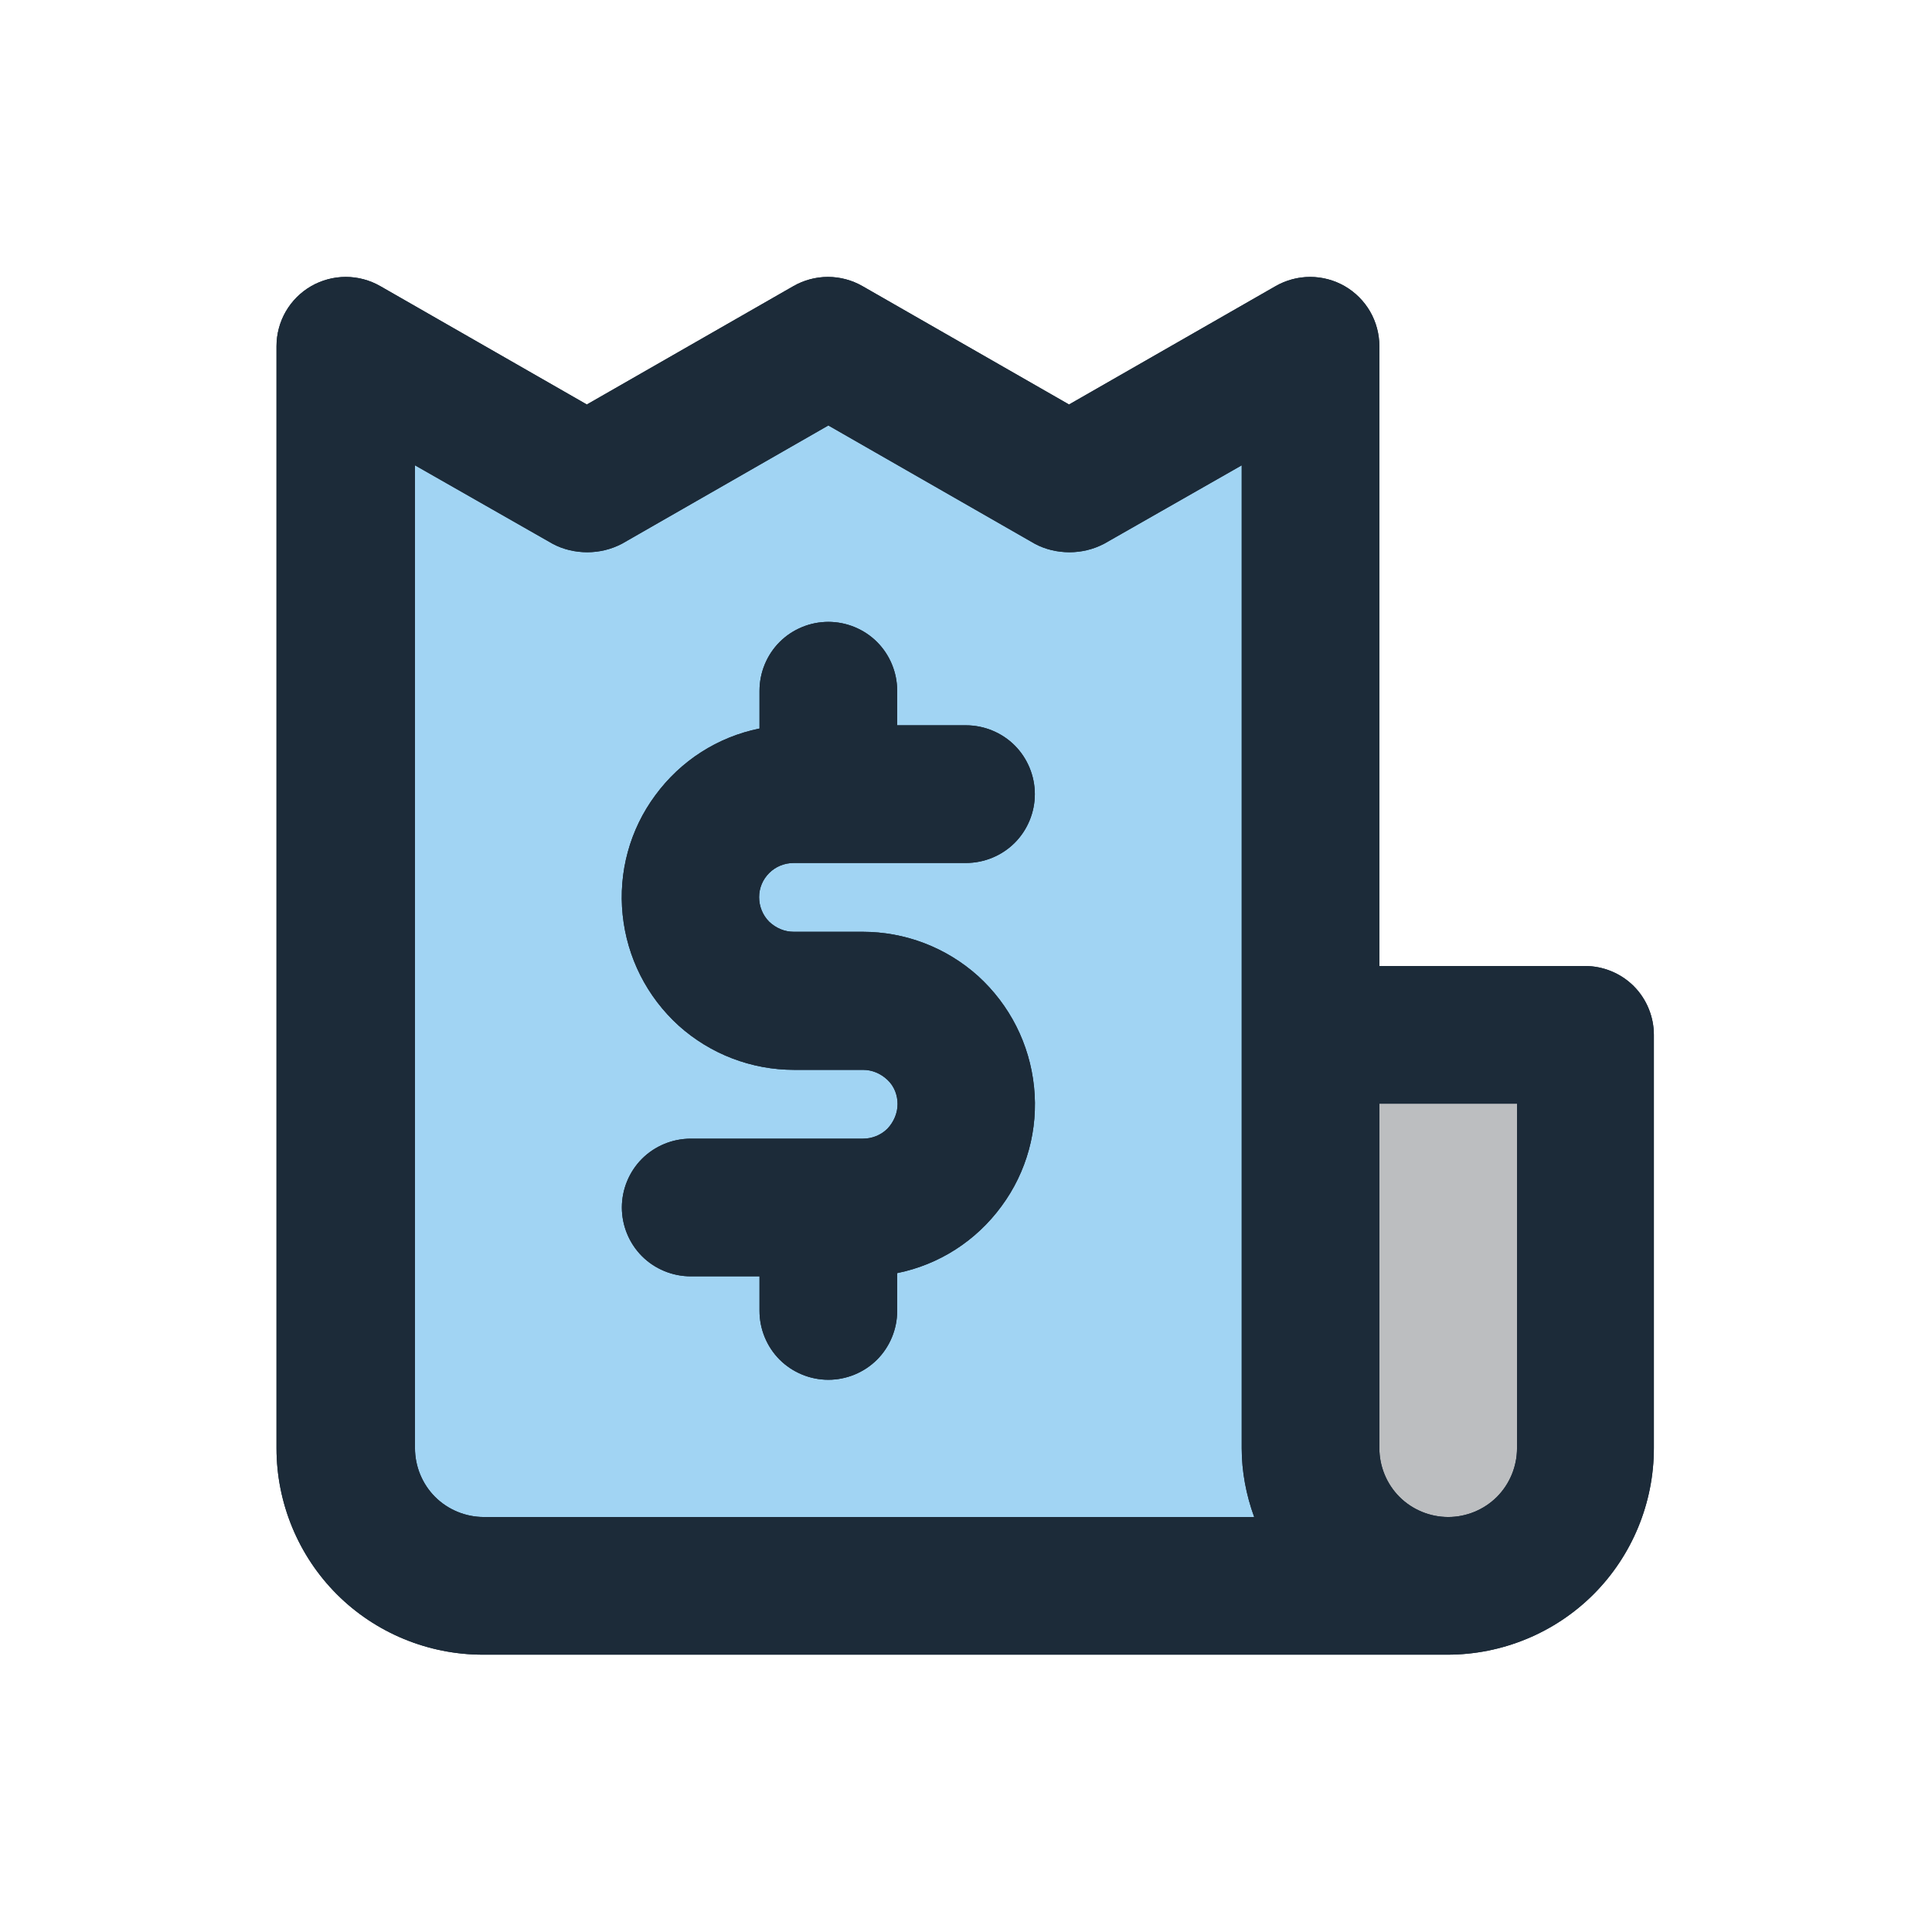 <?xml version="1.0" encoding="UTF-8"?>
<svg id="Layer_1" data-name="Layer 1" xmlns="http://www.w3.org/2000/svg" viewBox="0 0 48 48">
  <defs>
    <style>
      .cls-1 {
        fill: #bcbec0;
      }

      .cls-2 {
        fill: #1c2b39;
      }

      .cls-3 {
        opacity: .95;
      }

      .cls-4 {
        opacity: .2;
      }

      .cls-5 {
        fill: #a1d4f3;
      }
    </style>
  </defs>
  <polygon class="cls-1" points="33 25.81 39.76 25.81 38.76 37.23 35.1 39.56 32.96 37.69 33 25.81"/>
  <polygon class="cls-5" points="8.39 8.74 15.44 11.85 20.73 8.74 26.68 11.85 32.33 8.74 33 39.56 9.3 38.56 8.39 8.74"/>
  <g>
    <path class="cls-2" d="M19.72,21.44h4.28c.45,0,.89-.18,1.21-.5.32-.32.5-.76.5-1.21s-.18-.89-.5-1.21c-.32-.32-.76-.5-1.21-.5h-1.71v-.86c0-.45-.18-.89-.5-1.21-.32-.32-.76-.5-1.21-.5s-.89.18-1.21.5c-.32.32-.5.76-.5,1.21v.94c-1.04.21-1.96.8-2.59,1.66-.63.85-.92,1.91-.81,2.97.11,1.06.6,2.03,1.39,2.75.79.71,1.81,1.1,2.87,1.1h1.71c.23,0,.44.09.61.25s.25.38.25.6-.09.44-.25.61c-.16.16-.38.25-.61.25h-4.28c-.45,0-.89.18-1.21.5-.32.32-.5.76-.5,1.21s.18.89.5,1.21c.32.32.76.5,1.21.5h1.71v.86c0,.45.18.89.5,1.21.32.32.76.5,1.21.5s.89-.18,1.21-.5c.32-.32.5-.76.5-1.21v-.94c1.04-.21,1.96-.8,2.59-1.66.63-.85.92-1.91.81-2.97-.11-1.06-.6-2.03-1.39-2.75-.79-.71-1.81-1.1-2.87-1.1h-1.71c-.23,0-.44-.09-.61-.25-.16-.16-.25-.38-.25-.61s.09-.44.25-.6c.16-.16.38-.25.61-.25ZM39.4,24h-5.13v-15.4c0-.3-.08-.6-.23-.86-.15-.26-.37-.48-.63-.63-.26-.15-.56-.23-.86-.23s-.6.08-.86.23l-5.13,2.94-5.13-2.94c-.26-.15-.56-.23-.86-.23s-.6.08-.86.23l-5.13,2.94-5.13-2.94c-.26-.15-.56-.23-.86-.23s-.6.08-.86.23c-.26.15-.48.37-.63.63-.15.26-.23.56-.23.86v27.38c0,1.36.54,2.67,1.5,3.63.96.96,2.27,1.5,3.63,1.5h23.96c1.36,0,2.67-.54,3.63-1.5.96-.96,1.5-2.27,1.5-3.63v-10.27c0-.45-.18-.89-.5-1.21-.32-.32-.76-.5-1.21-.5ZM12.02,37.69c-.45,0-.89-.18-1.21-.5-.32-.32-.5-.76-.5-1.21V11.56l3.42,1.95c.26.14.56.21.86.21s.59-.07.86-.21l5.13-2.94,5.13,2.94c.26.14.56.21.86.21s.59-.07.86-.21l3.42-1.95v24.42c0,.58.11,1.16.31,1.71H12.02ZM37.69,35.98c0,.45-.18.89-.5,1.21-.32.32-.76.5-1.21.5s-.89-.18-1.21-.5c-.32-.32-.5-.76-.5-1.21v-8.56h3.42v8.56Z"/>
    <g class="cls-3">
      <path class="cls-2" d="M19.72,21.44h4.28c.45,0,.89-.18,1.21-.5.32-.32.5-.76.5-1.21s-.18-.89-.5-1.21c-.32-.32-.76-.5-1.21-.5h-1.71v-.86c0-.45-.18-.89-.5-1.21-.32-.32-.76-.5-1.21-.5s-.89.18-1.21.5c-.32.32-.5.76-.5,1.21v.94c-1.04.21-1.96.8-2.59,1.66-.63.85-.92,1.91-.81,2.97.11,1.06.6,2.03,1.39,2.75.79.71,1.81,1.1,2.87,1.1h1.71c.23,0,.44.09.61.25s.25.38.25.6-.09.44-.25.61c-.16.16-.38.25-.61.25h-4.28c-.45,0-.89.18-1.21.5-.32.32-.5.76-.5,1.21s.18.89.5,1.21c.32.32.76.5,1.21.5h1.71v.86c0,.45.18.89.5,1.21.32.32.76.5,1.21.5s.89-.18,1.21-.5c.32-.32.5-.76.5-1.21v-.94c1.04-.21,1.96-.8,2.59-1.66.63-.85.92-1.91.81-2.97-.11-1.06-.6-2.03-1.39-2.75-.79-.71-1.81-1.1-2.87-1.1h-1.71c-.23,0-.44-.09-.61-.25-.16-.16-.25-.38-.25-.61s.09-.44.25-.6c.16-.16.38-.25.61-.25ZM39.4,24h-5.13v-15.4c0-.3-.08-.6-.23-.86-.15-.26-.37-.48-.63-.63-.26-.15-.56-.23-.86-.23s-.6.08-.86.23l-5.13,2.94-5.13-2.94c-.26-.15-.56-.23-.86-.23s-.6.08-.86.23l-5.13,2.94-5.13-2.94c-.26-.15-.56-.23-.86-.23s-.6.08-.86.23c-.26.15-.48.37-.63.63-.15.26-.23.56-.23.86v27.38c0,1.36.54,2.67,1.5,3.63.96.96,2.27,1.5,3.63,1.5h23.96c1.36,0,2.67-.54,3.63-1.5.96-.96,1.5-2.27,1.5-3.63v-10.27c0-.45-.18-.89-.5-1.21-.32-.32-.76-.5-1.21-.5ZM12.02,37.69c-.45,0-.89-.18-1.21-.5-.32-.32-.5-.76-.5-1.21V11.56l3.42,1.95c.26.14.56.21.86.21s.59-.07.86-.21l5.13-2.94,5.13,2.94c.26.14.56.21.86.21s.59-.07.86-.21l3.42-1.95v24.42c0,.58.11,1.16.31,1.71H12.02ZM37.69,35.98c0,.45-.18.89-.5,1.21-.32.32-.76.5-1.21.5s-.89-.18-1.21-.5c-.32-.32-.5-.76-.5-1.21v-8.56h3.42v8.56Z"/>
    </g>
    <g class="cls-4">
      <path class="cls-2" d="M19.72,21.44h4.28c.45,0,.89-.18,1.21-.5.32-.32.5-.76.5-1.21s-.18-.89-.5-1.21c-.32-.32-.76-.5-1.21-.5h-1.71v-.86c0-.45-.18-.89-.5-1.21-.32-.32-.76-.5-1.21-.5s-.89.18-1.21.5c-.32.32-.5.76-.5,1.21v.94c-1.04.21-1.96.8-2.59,1.66-.63.85-.92,1.91-.81,2.97.11,1.06.6,2.03,1.39,2.75.79.71,1.81,1.1,2.87,1.1h1.71c.23,0,.44.09.61.25s.25.38.25.6-.09.44-.25.61c-.16.16-.38.25-.61.25h-4.28c-.45,0-.89.18-1.21.5-.32.32-.5.76-.5,1.21s.18.89.5,1.21c.32.32.76.5,1.21.5h1.71v.86c0,.45.18.89.5,1.21.32.32.76.5,1.21.5s.89-.18,1.21-.5c.32-.32.5-.76.5-1.21v-.94c1.04-.21,1.96-.8,2.59-1.66.63-.85.92-1.91.81-2.97-.11-1.06-.6-2.03-1.39-2.75-.79-.71-1.81-1.1-2.87-1.1h-1.71c-.23,0-.44-.09-.61-.25-.16-.16-.25-.38-.25-.61s.09-.44.25-.6c.16-.16.38-.25.61-.25ZM39.4,24h-5.13v-15.4c0-.3-.08-.6-.23-.86-.15-.26-.37-.48-.63-.63-.26-.15-.56-.23-.86-.23s-.6.08-.86.23l-5.13,2.94-5.13-2.94c-.26-.15-.56-.23-.86-.23s-.6.08-.86.23l-5.13,2.94-5.13-2.94c-.26-.15-.56-.23-.86-.23s-.6.08-.86.23c-.26.15-.48.37-.63.63-.15.26-.23.56-.23.86v27.38c0,1.36.54,2.67,1.5,3.63.96.96,2.27,1.5,3.63,1.5h23.96c1.36,0,2.67-.54,3.63-1.5.96-.96,1.5-2.27,1.5-3.63v-10.27c0-.45-.18-.89-.5-1.21-.32-.32-.76-.5-1.21-.5ZM12.02,37.69c-.45,0-.89-.18-1.21-.5-.32-.32-.5-.76-.5-1.21V11.56l3.42,1.95c.26.14.56.21.86.21s.59-.07.86-.21l5.13-2.94,5.13,2.94c.26.14.56.21.86.21s.59-.07.86-.21l3.42-1.95v24.42c0,.58.11,1.16.31,1.71H12.02ZM37.69,35.98c0,.45-.18.89-.5,1.21-.32.32-.76.5-1.21.5s-.89-.18-1.21-.5c-.32-.32-.5-.76-.5-1.21v-8.56h3.42v8.56Z"/>
    </g>
  </g>
</svg>